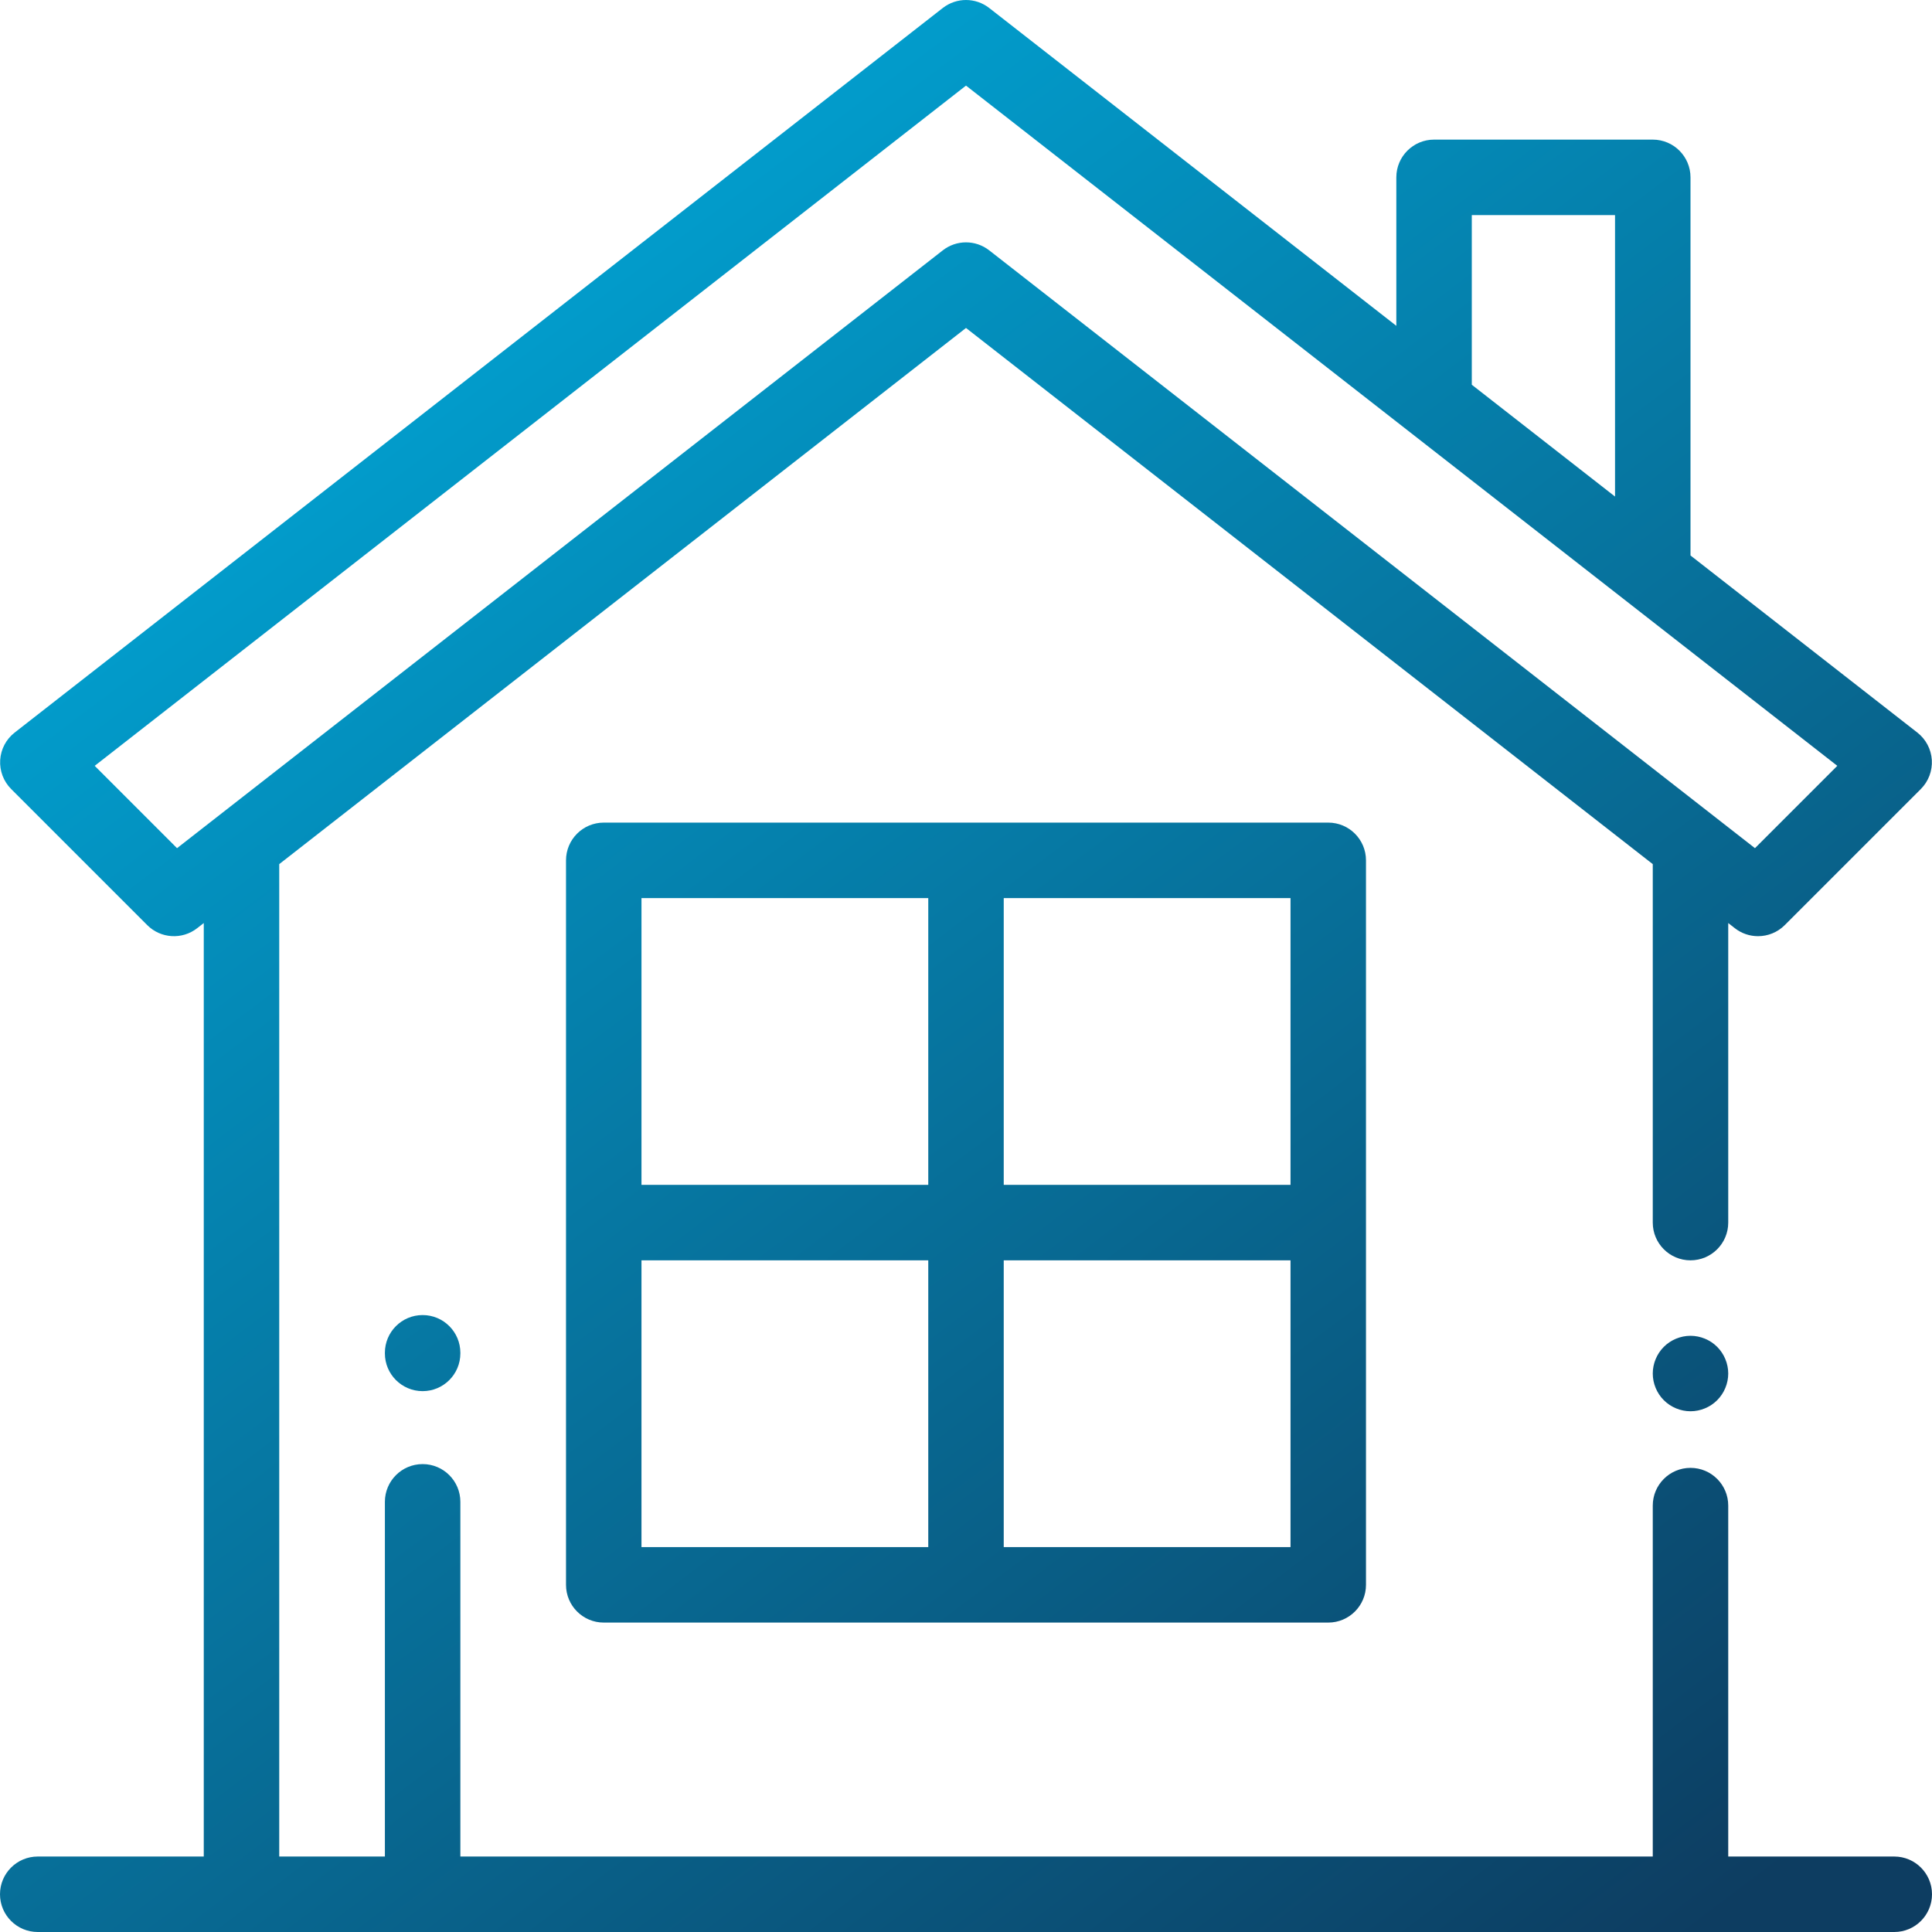 <?xml version="1.0" encoding="UTF-8"?>
<svg xmlns="http://www.w3.org/2000/svg" xmlns:xlink="http://www.w3.org/1999/xlink" id="Capa_1" viewBox="0 0 512 512">
  <defs>
    <linearGradient id="linear-gradient" x1="51.137" y1="45.103" x2="420.044" y2="534.66" gradientUnits="userSpaceOnUse">
      <stop offset="0" stop-color="#00abdc"></stop>
      <stop offset="1" stop-color="#0d3d61"></stop>
    </linearGradient>
  </defs>
  <rect x="0" y="0" width="512" height="512" style="fill:none; stroke-width:0px;"></rect>
  <path d="m455.069,356.93c-1.859-1.861-4.439-2.93-7.069-2.93s-5.21,1.069-7.07,2.93c-1.86,1.861-2.93,4.429-2.93,7.07,0,2.63,1.069,5.21,2.93,7.069,1.86,1.86,4.44,2.931,7.07,2.931s5.21-1.07,7.069-2.931c1.861-1.859,2.931-4.439,2.931-7.069s-1.07-5.21-2.931-7.07Zm46.931,135.07h-44v-93c0-5.522-4.478-10-10-10s-10,4.478-10,10v93H122v-94c0-5.522-4.478-10-10-10s-10,4.478-10,10v94h-28V229.002l182-142.087,182,142.087v94.998c0,5.522,4.478,10,10,10s10-4.478,10-10v-79.384l1.748,1.365c1.817,1.419,3.988,2.118,6.15,2.118,2.572,0,5.134-.989,7.074-2.929l36.069-36.07c2.025-2.026,3.085-4.824,2.91-7.684-.176-2.86-1.569-5.507-3.828-7.27l-60.123-46.938V47c0-5.523-4.478-10-10-10h-57.958c-5.522,0-10,4.477-10,10v39.346L262.153,2.118c-3.615-2.823-8.691-2.823-12.307,0L3.876,194.146c-2.259,1.763-3.652,4.41-3.828,7.27-.175,2.86.885,5.657,2.91,7.684l36.069,36.07c3.57,3.569,9.244,3.919,13.225.811l1.748-1.365v247.384H10c-5.522,0-10,4.478-10,10s4.478,10,10,10h492c5.522,0,10-4.478,10-10s-4.478-10-10-10ZM390.042,57h37.958v74.594l-37.958-29.634v-44.96ZM46.916,224.774l-21.82-21.821L256,22.686l230.904,180.267-21.82,21.821-202.931-158.428c-1.808-1.412-3.98-2.118-6.153-2.118s-4.346.706-6.153,2.118L46.916,224.774Zm305.084-6.774h-192c-5.522,0-10,4.477-10,10v192c0,5.522,4.478,10,10,10h192c5.522,0,10-4.478,10-10v-192c0-5.523-4.478-10-10-10Zm-106,192h-76v-76h76v76Zm0-96h-76v-76h76v76Zm96,96h-76v-76h76v76Zm0-96h-76v-76h76v76Zm-230,34.506c-5.522,0-10,4.477-10,10v.161c0,5.522,4.478,10,10,10s10-4.478,10-10v-.161c0-5.522-4.478-10-10-10Z" style="fill:url(#linear-gradient); stroke-width:0px;"></path>
</svg>
